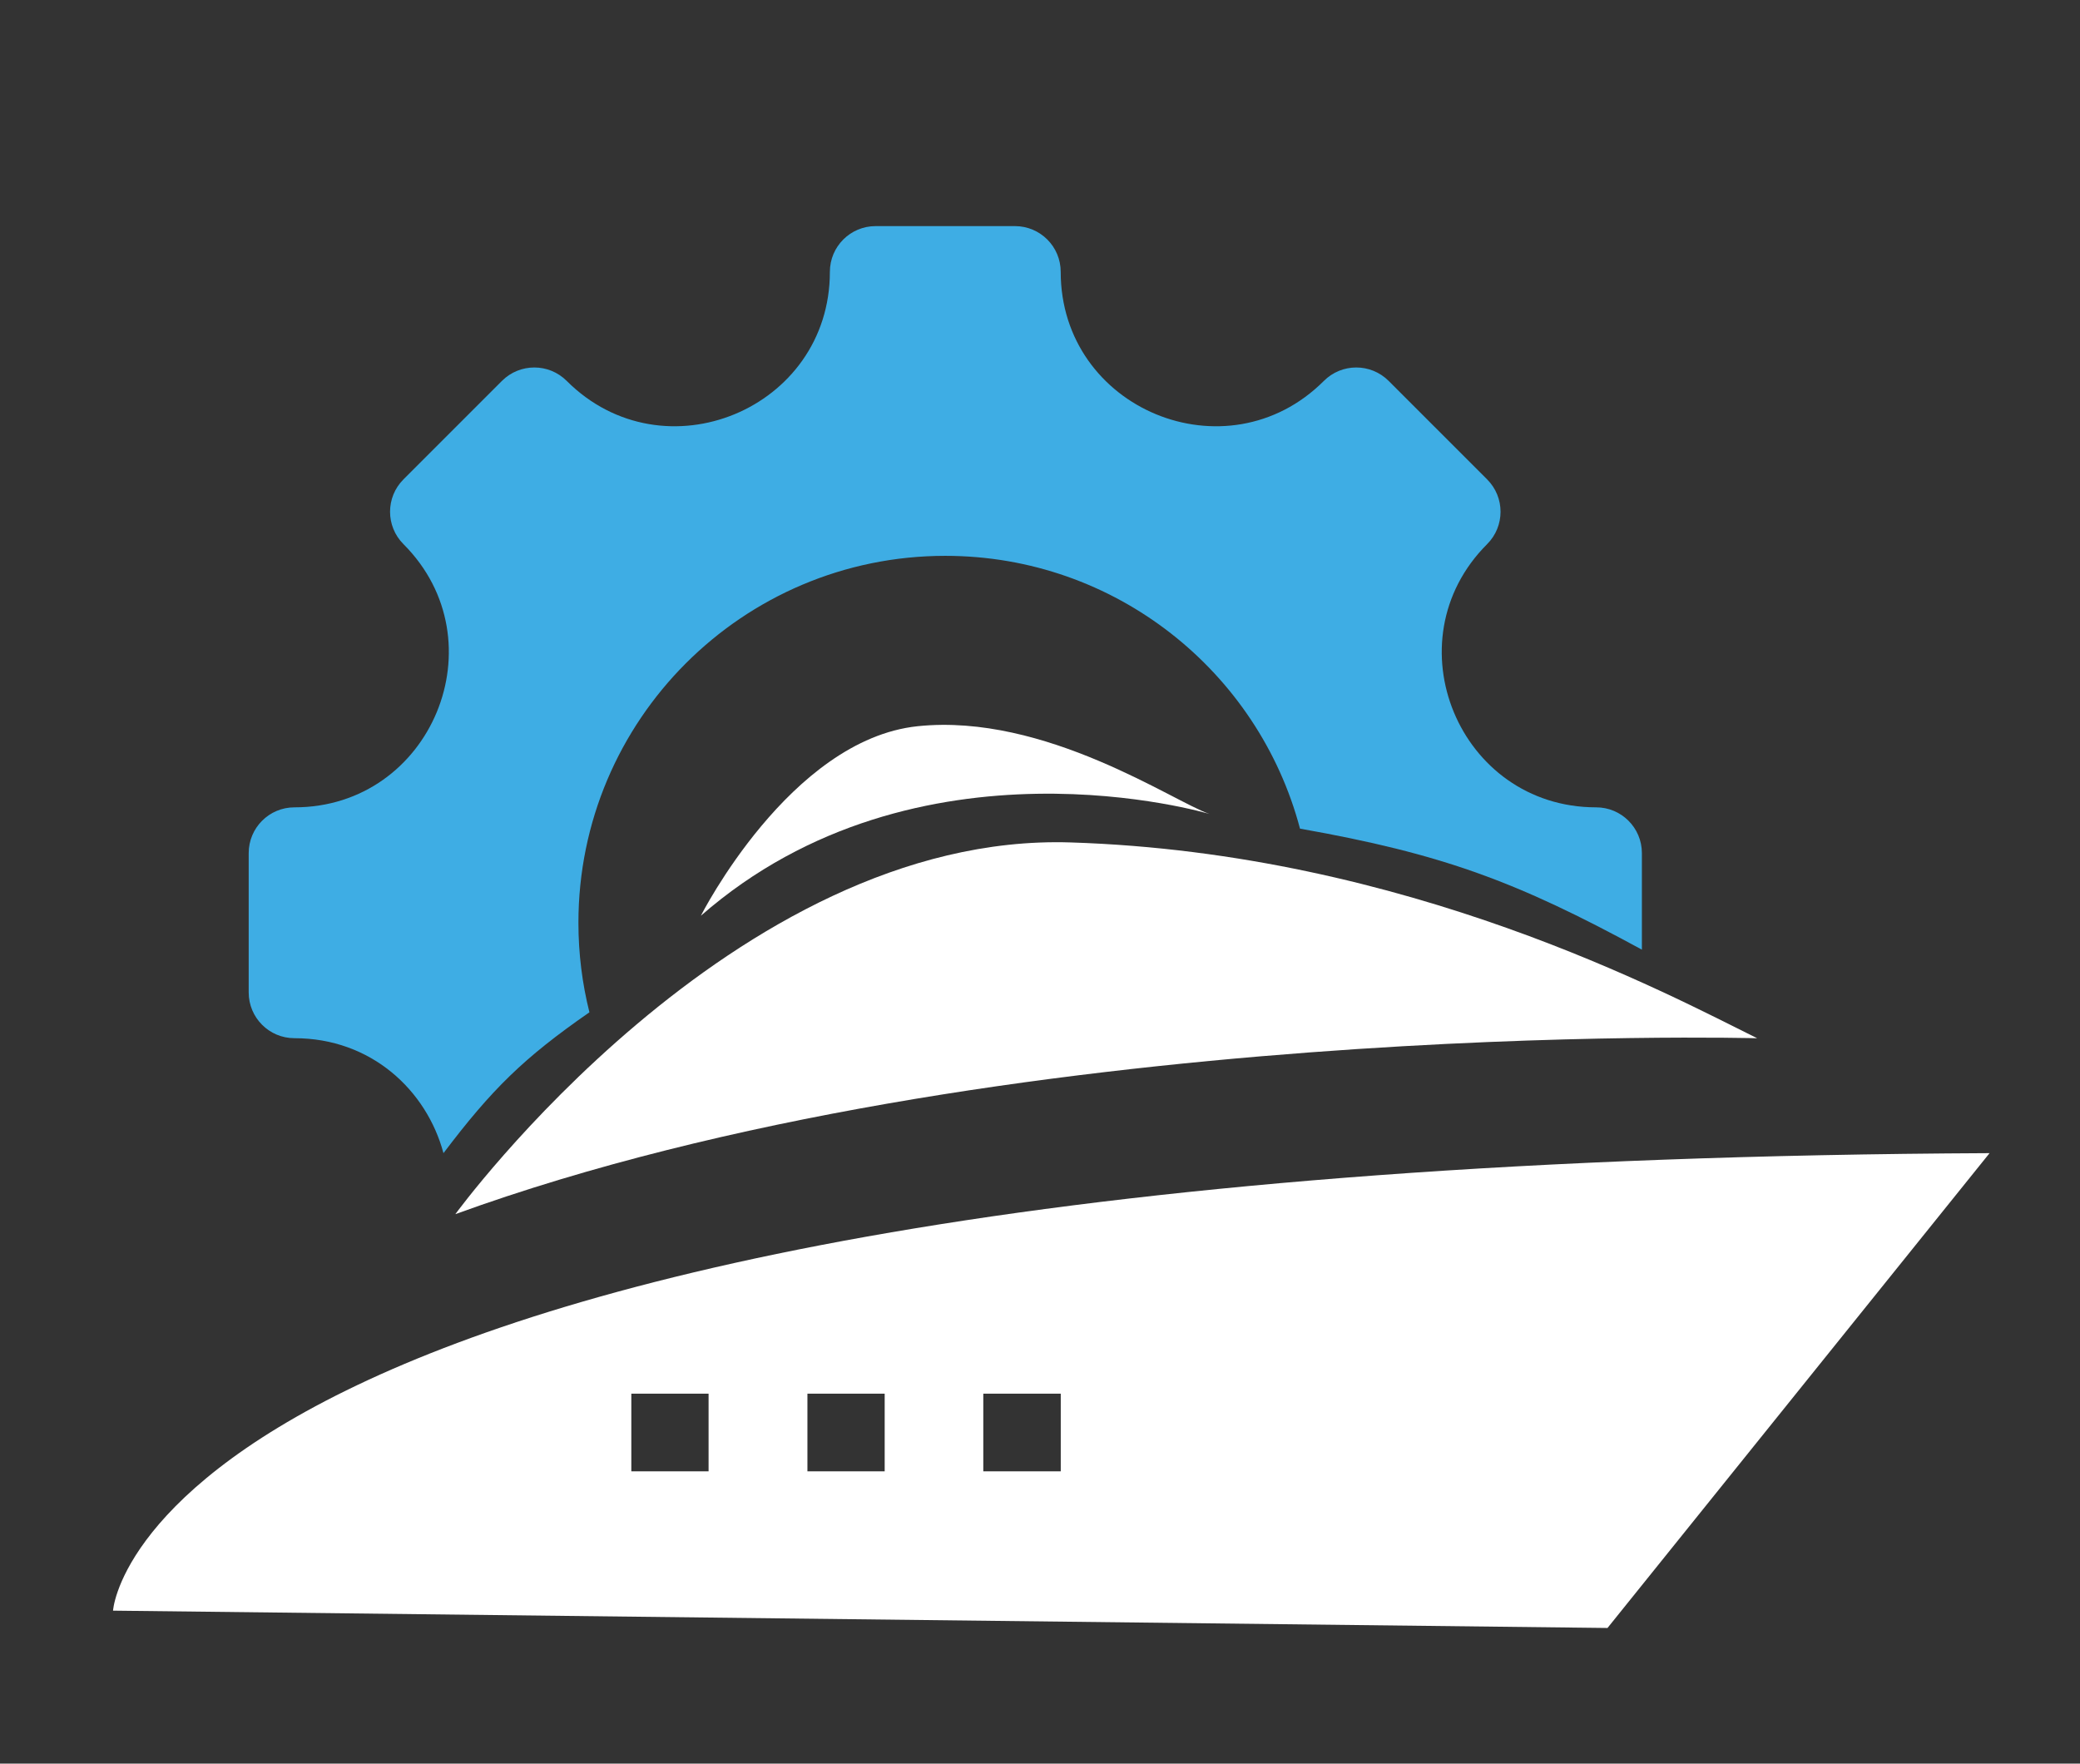 <svg xmlns="http://www.w3.org/2000/svg" width="92" height="78" viewBox="0 0 92 78" fill="none"><rect x="0" y="0" width="92" height="78" fill="#333333" stroke="none"/><path d="M11 43.892C11 45.01 11.905 45.916 13.024 45.916C16.42 45.916 18.869 48.219 19.615 51C21.75 48.181 23.146 46.798 26.071 44.771C25.753 43.503 25.584 42.177 25.584 40.811C25.584 31.848 32.848 24.583 41.812 24.583C49.334 24.583 55.662 29.702 57.5 36.648C63.783 37.762 67.071 38.975 72.622 42V37.73C72.622 36.612 71.717 35.706 70.599 35.706C64.531 35.706 61.486 28.355 65.777 24.065C66.568 23.274 66.568 21.993 65.777 21.202L61.42 16.845C60.629 16.055 59.348 16.055 58.557 16.845C54.267 21.136 46.916 18.092 46.916 12.024C46.916 10.905 46.01 10 44.892 10H38.73C37.612 10 36.706 10.905 36.706 12.024C36.706 18.091 29.355 21.136 25.065 16.845C24.274 16.055 22.993 16.055 22.202 16.845L17.845 21.202C17.055 21.993 17.055 23.274 17.845 24.065C22.136 28.355 19.092 35.706 13.024 35.706C11.905 35.706 11 36.612 11 37.73V43.892Z" fill="#3EADE4"></path><path d="M5 71.234L71.101 72L88 51C6.139 51.378 5 71.234 5 71.234ZM31.341 65.071H27.924V61.638H31.341V65.071ZM39.13 65.071H35.713V61.638H39.13V65.071ZM46.918 65.071H43.492V61.638H46.918V65.071Z" fill="white"></path><path d="M77.721 45.918C73.851 44.008 62.241 37.728 47.351 37.258C32.461 36.788 20.141 53.698 20.141 53.698C44.081 44.998 77.721 45.918 77.721 45.918Z" fill="white"></path><path d="M40.59 32.118C34.94 32.709 31 40.5 31 40.5C40.59 32.118 53.5 36 53.5 36C51.94 35.48 46.24 31.529 40.59 32.118Z" fill="white"></path></svg>